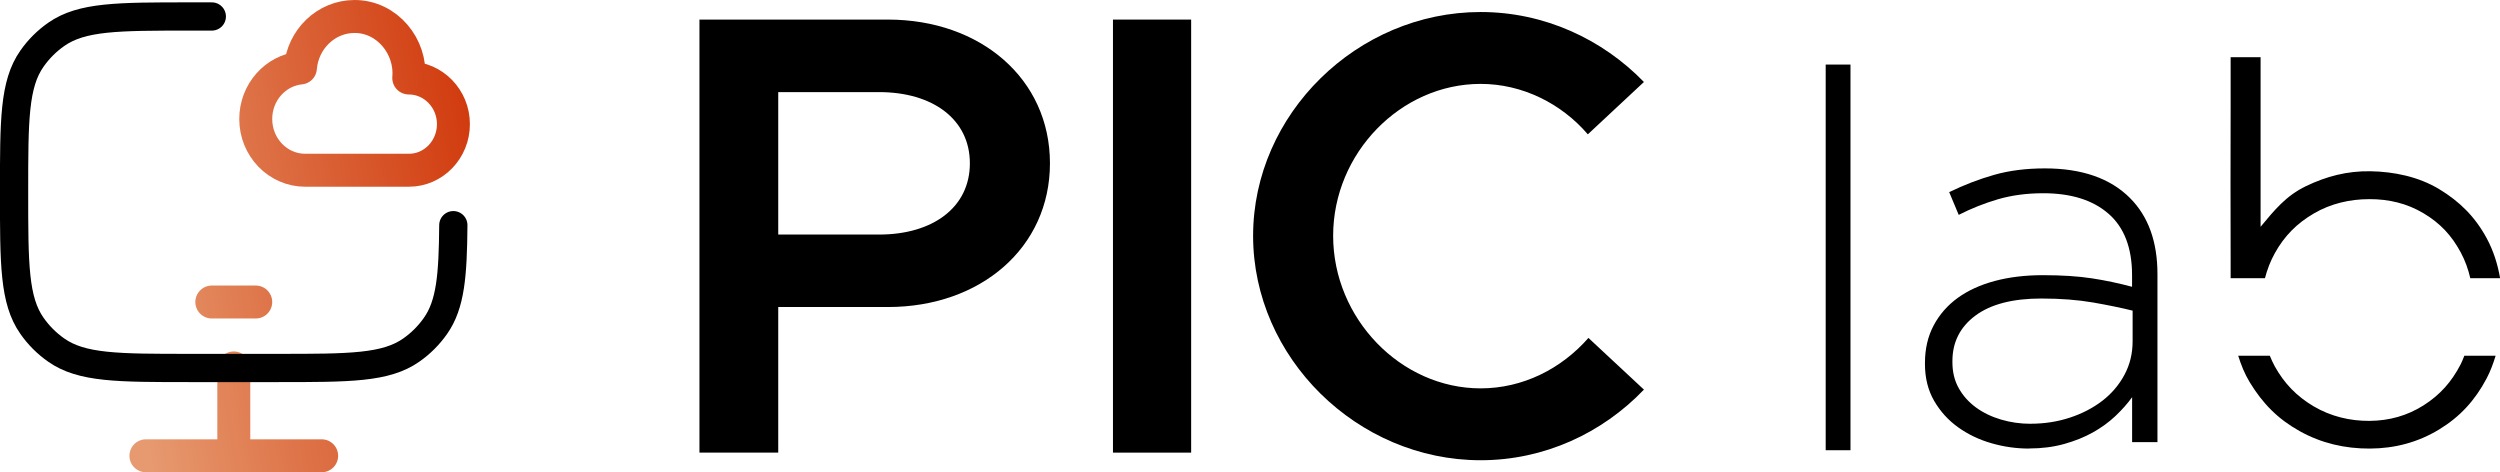 <?xml version="1.0" encoding="UTF-8"?>
<svg id="Layer_2" data-name="Layer 2" xmlns="http://www.w3.org/2000/svg" xmlns:xlink="http://www.w3.org/1999/xlink" viewBox="0 0 499.14 94.29">
  <defs>
    <style>
      .cls-1 {
        stroke: #000;
        stroke-width: 5.64px;
      }

      .cls-1, .cls-2 {
        fill: none;
        stroke-linecap: round;
        stroke-linejoin: round;
      }

      .cls-2 {
        stroke: url(#linear-gradient);
        stroke-width: 6.58px;
      }
    </style>
    <linearGradient id="linear-gradient" x1="22.81" y1="6060.88" x2="97.28" y2="6073.91" gradientTransform="translate(0 6115.76) scale(1 -1)" gradientUnits="userSpaceOnUse">
      <stop offset="0" stop-color="#e79a70"/>
      <stop offset="1" stop-color="#d13b0e"/>
    </linearGradient>
  </defs>
  <g id="Layer_1-2" data-name="Layer 1">
    <g>
      <g>
        <path class="cls-2" d="M42.29,60.3h8.77M46.68,73.46v17.54M29.13,91h35.09M51.06,23.76c0,5.65,4.42,10.23,9.87,10.23h20.72c4.9,0,8.88-4.12,8.88-9.21s-4.02-9.21-8.92-9.21c.55-6.3-4.32-12.28-10.81-12.28-5.68,0-10.34,4.52-10.82,10.28-5,.5-8.92,4.87-8.92,10.19Z"/>
        <path class="cls-1" d="M42.29,3.29h-4.39c-14.38,0-21.57,0-26.67,3.57-1.89,1.32-3.53,2.96-4.85,4.85-3.57,5.09-3.57,12.28-3.57,26.67s0,21.57,3.57,26.67c1.32,1.89,2.96,3.53,4.85,4.85,5.09,3.57,12.28,3.57,26.67,3.57h17.54c14.38,0,21.57,0,26.67-3.57,1.89-1.32,3.53-2.96,4.85-4.85,2.98-4.25,3.47-9.96,3.55-20.09"/>
      </g>
      <g>
        <path d="M369.46,89.89h-4.95V12.89h4.95v77Z"/>
        <path d="M405.12,89.56c-2.53,0-5.03-.35-7.49-1.06-2.46-.7-4.68-1.76-6.65-3.17-1.97-1.4-3.57-3.16-4.8-5.27-1.23-2.11-1.85-4.57-1.85-7.39v-.21c0-2.81.58-5.31,1.74-7.49,1.16-2.18,2.76-4.01,4.8-5.49,2.04-1.48,4.5-2.6,7.38-3.38,2.88-.77,6.08-1.16,9.6-1.16,3.8,0,7.07.21,9.81.63,2.74.42,5.42.99,8.02,1.69v-2.31c0-5.46-1.57-9.55-4.7-12.28-3.13-2.73-7.47-4.09-13.03-4.09-3.31,0-6.33.41-9.07,1.21-2.74.81-5.35,1.85-7.81,3.11l-1.9-4.54c2.96-1.44,5.94-2.59,8.97-3.45,3.02-.86,6.4-1.29,10.13-1.29,7.38,0,13.05,1.97,16.99,5.91,3.66,3.66,5.49,8.72,5.49,15.19v33.55h-5.06v-8.97c-.91,1.27-2.02,2.51-3.32,3.75-1.3,1.23-2.8,2.32-4.49,3.27-1.69.95-3.6,1.72-5.75,2.32-2.15.6-4.49.9-7.02.9ZM405.43,84.6c2.74,0,5.34-.4,7.81-1.21,2.46-.8,4.62-1.93,6.49-3.36,1.86-1.43,3.34-3.17,4.43-5.2,1.09-2.03,1.63-4.27,1.63-6.72v-6.09c-2.25-.56-4.89-1.1-7.91-1.63-3.02-.52-6.47-.79-10.34-.79-5.7,0-10.08,1.14-13.14,3.41-3.06,2.28-4.59,5.31-4.59,9.09v.21c0,1.96.42,3.7,1.27,5.2.84,1.51,1.99,2.78,3.43,3.84,1.44,1.05,3.11,1.86,5.01,2.42,1.9.56,3.87.84,5.91.84Z"/>
        <g>
          <path d="M453.18,71.02c.3.72.61,1.43.99,2.12,1.92,3.45,4.4,6,7.79,8,3.39,1.99,7.21,2.92,11.13,2.89,3.92-.03,7.51-1.02,10.79-3.1,3.28-2.08,5.61-4.71,7.4-8.18.29-.56.51-1.15.74-1.73h6.25c-.48,1.56-1.04,3.09-1.81,4.55-2.3,4.35-5.27,7.62-9.48,10.18-4.21,2.56-8.86,3.79-13.82,3.81-4.97.02-9.67-1.06-14.01-3.48-4.35-2.42-7.39-5.5-10-9.8-1-1.65-1.71-3.44-2.28-5.26h6.32Z"/>
          <path d="M493.21,55.55c-.41-1.79-1.03-3.52-1.91-5.16-1.82-3.39-4.14-5.86-7.44-7.82-3.3-1.96-6.9-2.82-10.8-2.81-3.89,0-7.7.88-11.09,2.86-3.39,1.98-5.89,4.5-7.8,7.95-.88,1.58-1.51,3.26-1.96,4.98h-6.85c0-.56,0-1.12,0-1.74h0v-2.18c-.02-8.62-.04-21.35,0-30.71v-9.5h5.98v3.09s0,0,0,.02c0,.15,0,.3,0,.44v30.31c2.72-3.28,5.07-6.2,9.07-8.12,4.04-1.94,8.16-3.04,12.85-2.97,4.69.08,9.61,1.08,13.73,3.57,4.12,2.48,7.21,5.57,9.51,9.84,1.36,2.53,2.18,5.19,2.66,7.94h-5.93Z"/>
        </g>
      </g>
      <g>
        <path d="M139.65,3.91h37.63c18.5,0,32.35,11.83,32.35,28.69s-13.84,28.7-32.35,28.7h-21.9v29.07h-15.73V3.91ZM175.52,46.83c10.7,0,18.12-5.41,18.12-14.22s-7.43-14.22-18.12-14.22h-20.14v28.44h20.14Z"/>
        <path d="M222.21,3.91h15.61v86.46h-15.61V3.91Z"/>
        <path d="M250.19,47.08c0-24.29,20.77-44.68,45.43-44.68,12.71,0,24.29,5.41,32.6,13.97l-11.2,10.45c-5.29-6.17-13.09-10.07-21.4-10.07-15.98,0-29.45,13.84-29.45,30.33s13.47,30.46,29.45,30.46c8.43,0,16.11-3.9,21.52-10.07l11.08,10.32c-8.31,8.68-19.89,14.1-32.6,14.1-24.67,0-45.43-20.51-45.43-44.8Z"/>
      </g>
    </g>
  </g>
</svg>